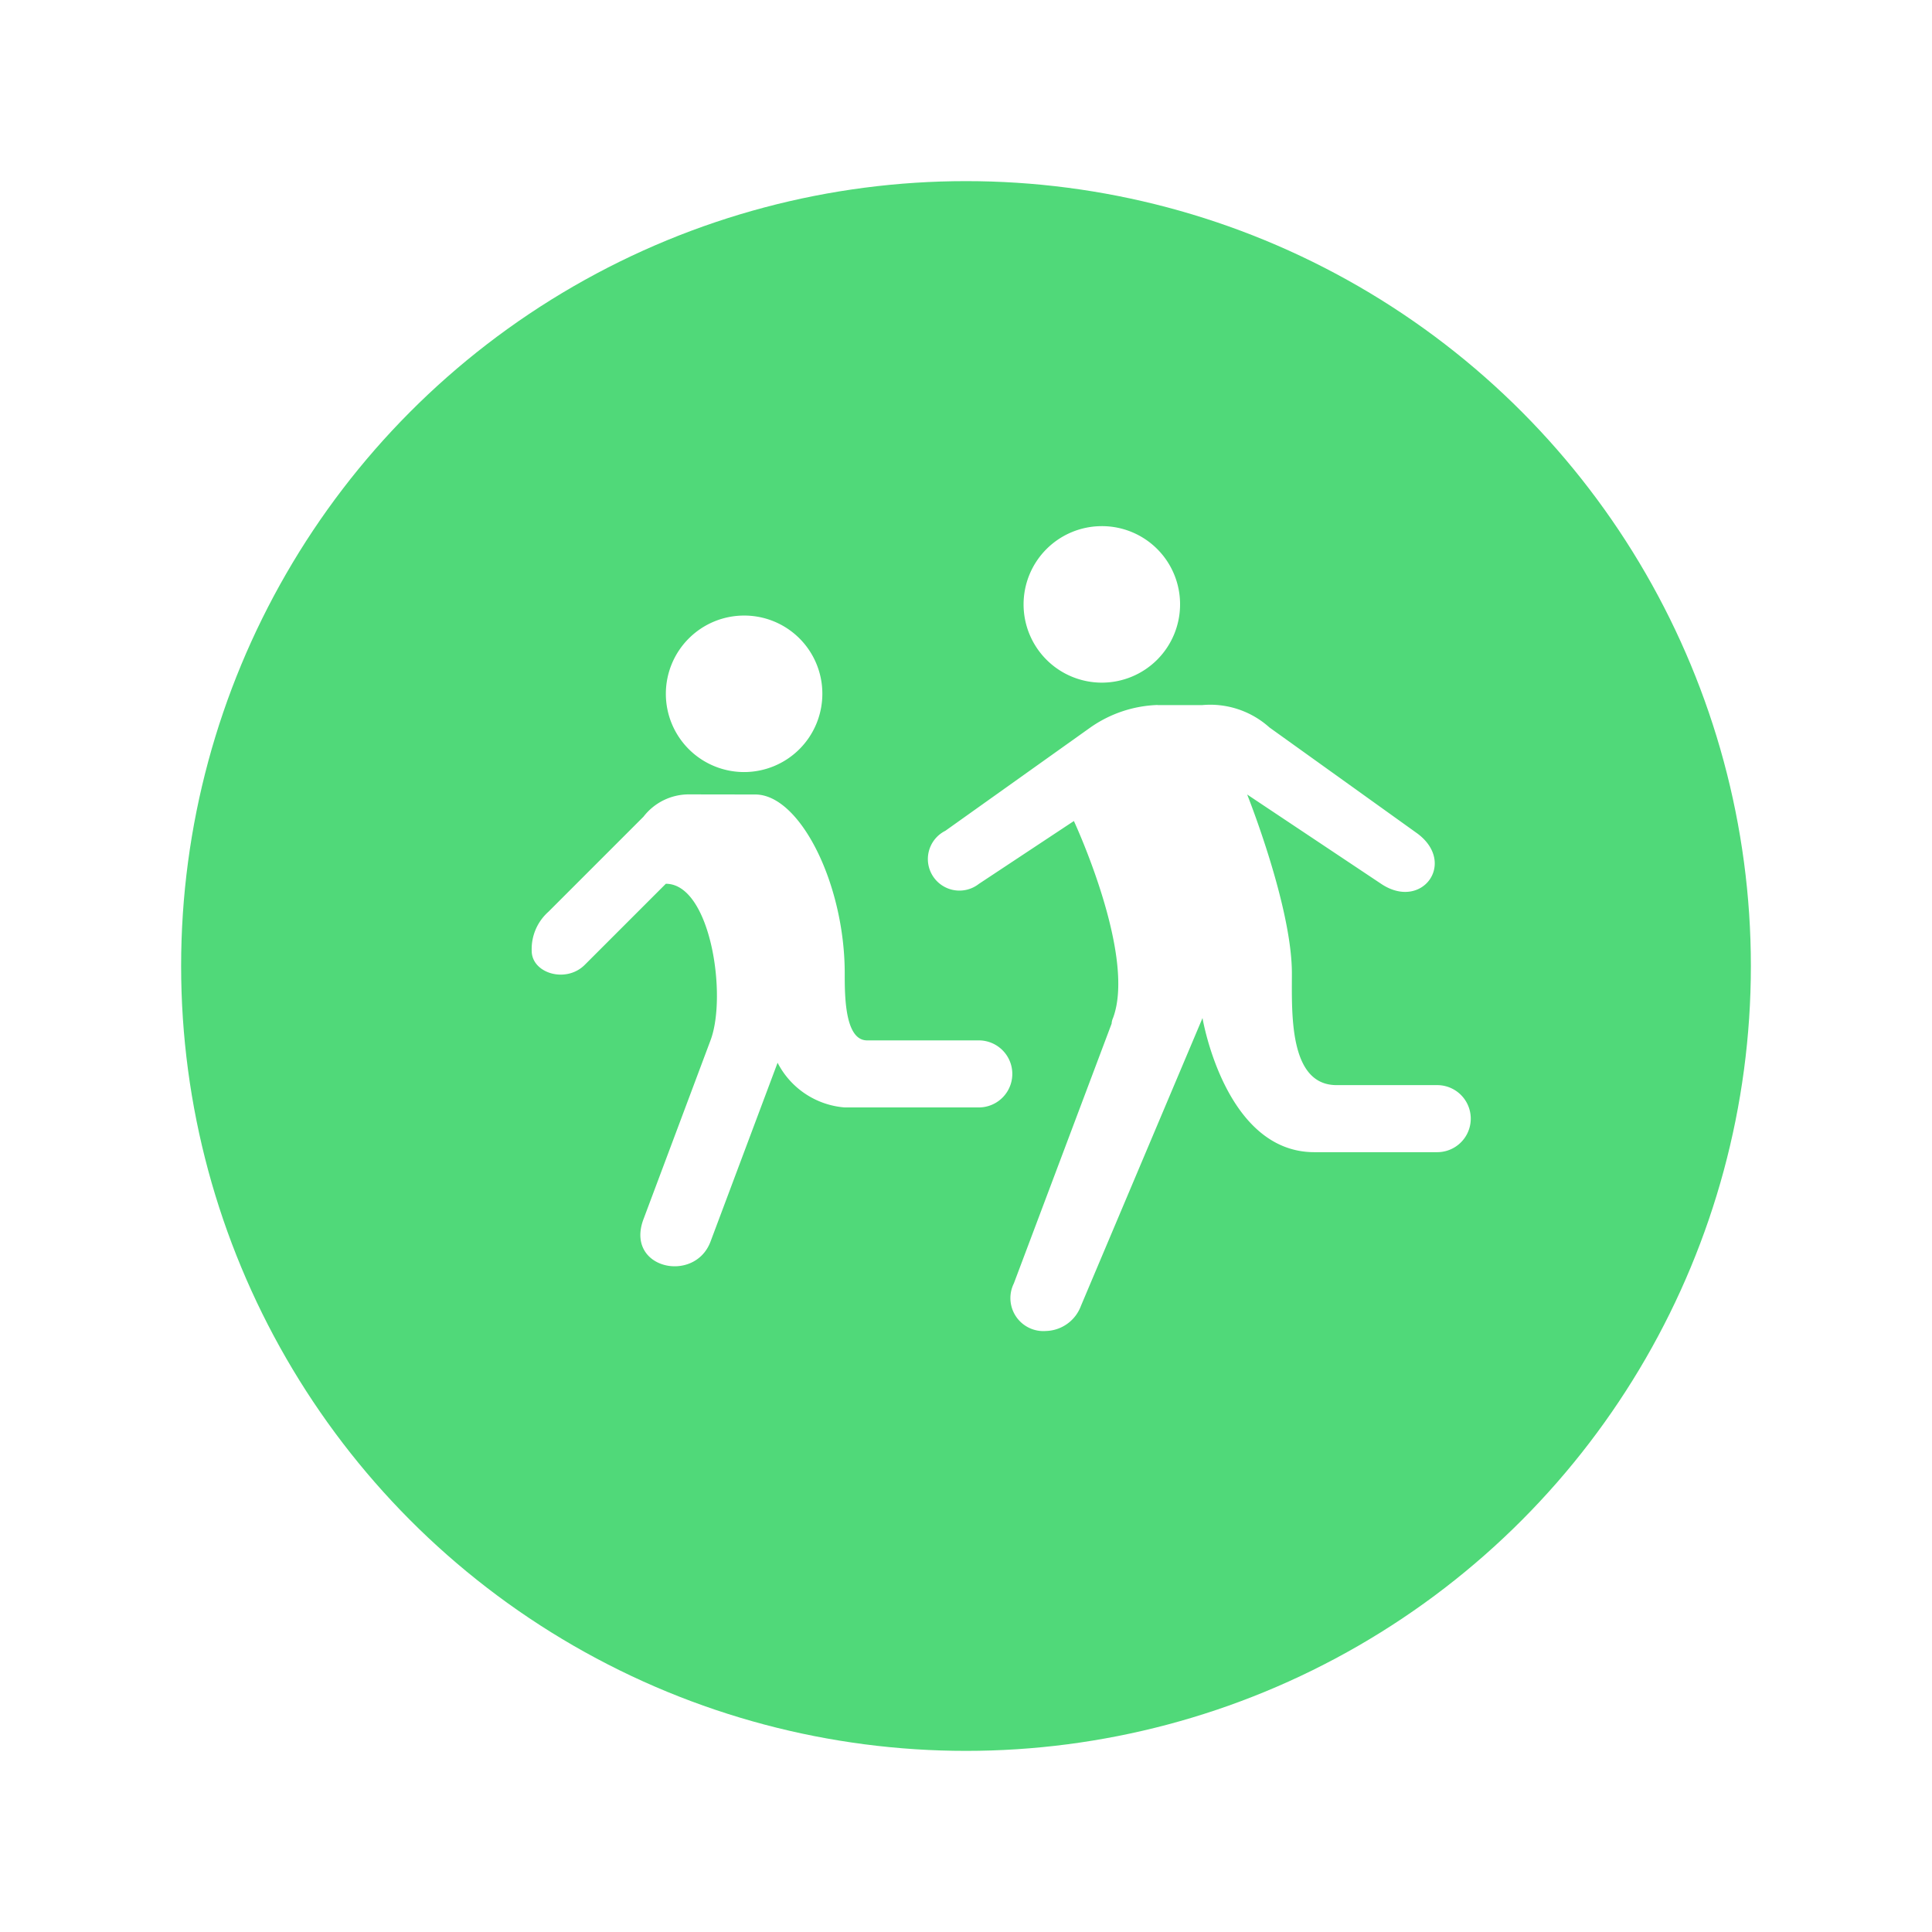 <svg xmlns="http://www.w3.org/2000/svg" xmlns:xlink="http://www.w3.org/1999/xlink" width="96" height="96" viewBox="0 0 96 96">
  <defs>
    <filter id="Ellipse_10" x="0" y="0" width="96" height="96" filterUnits="userSpaceOnUse">
      <feOffset dy="3" input="SourceAlpha"/>
      <feGaussianBlur stdDeviation="3" result="blur"/>
      <feFlood flood-color="#2e8f32" flood-opacity="0.38"/>
      <feComposite operator="in" in2="blur"/>
      <feComposite in="SourceGraphic"/>
    </filter>
  </defs>
  <g id="school" transform="translate(-323 -122)">
    <g transform="matrix(1, 0, 0, 1, 323, 122)" filter="url(#Ellipse_10)">
      <circle id="Ellipse_10-2" data-name="Ellipse 10" cx="39" cy="39" r="39" transform="translate(9 6)" fill="#50d979"/>
    </g>
    <g id="layer1" transform="translate(343.174 -816.718)">
      <path id="rect6848-8" d="M34.575,964.862a3.888,3.888,0,1,0,3.888,3.888A3.879,3.879,0,0,0,34.575,964.862ZM16.8,969.305a3.888,3.888,0,1,0,3.888,3.888,3.879,3.879,0,0,0-3.888-3.888Zm20.549,4.443a6.17,6.17,0,0,0-3.332,1.111L26.8,980a1.568,1.568,0,1,0,1.666,2.638l4.721-3.124s3.112,6.674,1.944,9.789a.79.79,0,0,0-.069.278l-4.86,12.913a1.639,1.639,0,0,0,1.6,2.36,1.91,1.91,0,0,0,1.736-1.25l6.04-14.3s1.111,6.664,5.554,6.665h6.109a1.666,1.666,0,1,0,0-3.332h-5c-2.371,0-2.222-3.56-2.222-5.554,0-3.333-2.222-8.886-2.222-8.886l6.665,4.443c2.014,1.342,3.758-1.035,1.8-2.5l-7.359-5.276a4.4,4.4,0,0,0-3.332-1.111H37.351Zm-23.326,4.443A2.844,2.844,0,0,0,11.8,979.3l-4.721,4.721a2.479,2.479,0,0,0-.833,1.944c0,1.111,1.7,1.634,2.638.694l4.027-4.027c2.222,0,3.055,5.554,2.222,7.775L11.8,999.3c-.923,2.461,2.542,3.218,3.332,1.111l3.332-8.886a4.109,4.109,0,0,0,3.332,2.221h6.665a1.666,1.666,0,1,0,0-3.332H22.911c-1.111,0-1.111-2.221-1.111-3.332,0-4.443-2.222-8.886-4.443-8.886Z" fill="#fff"/>
    </g>
  </g>
</svg>
